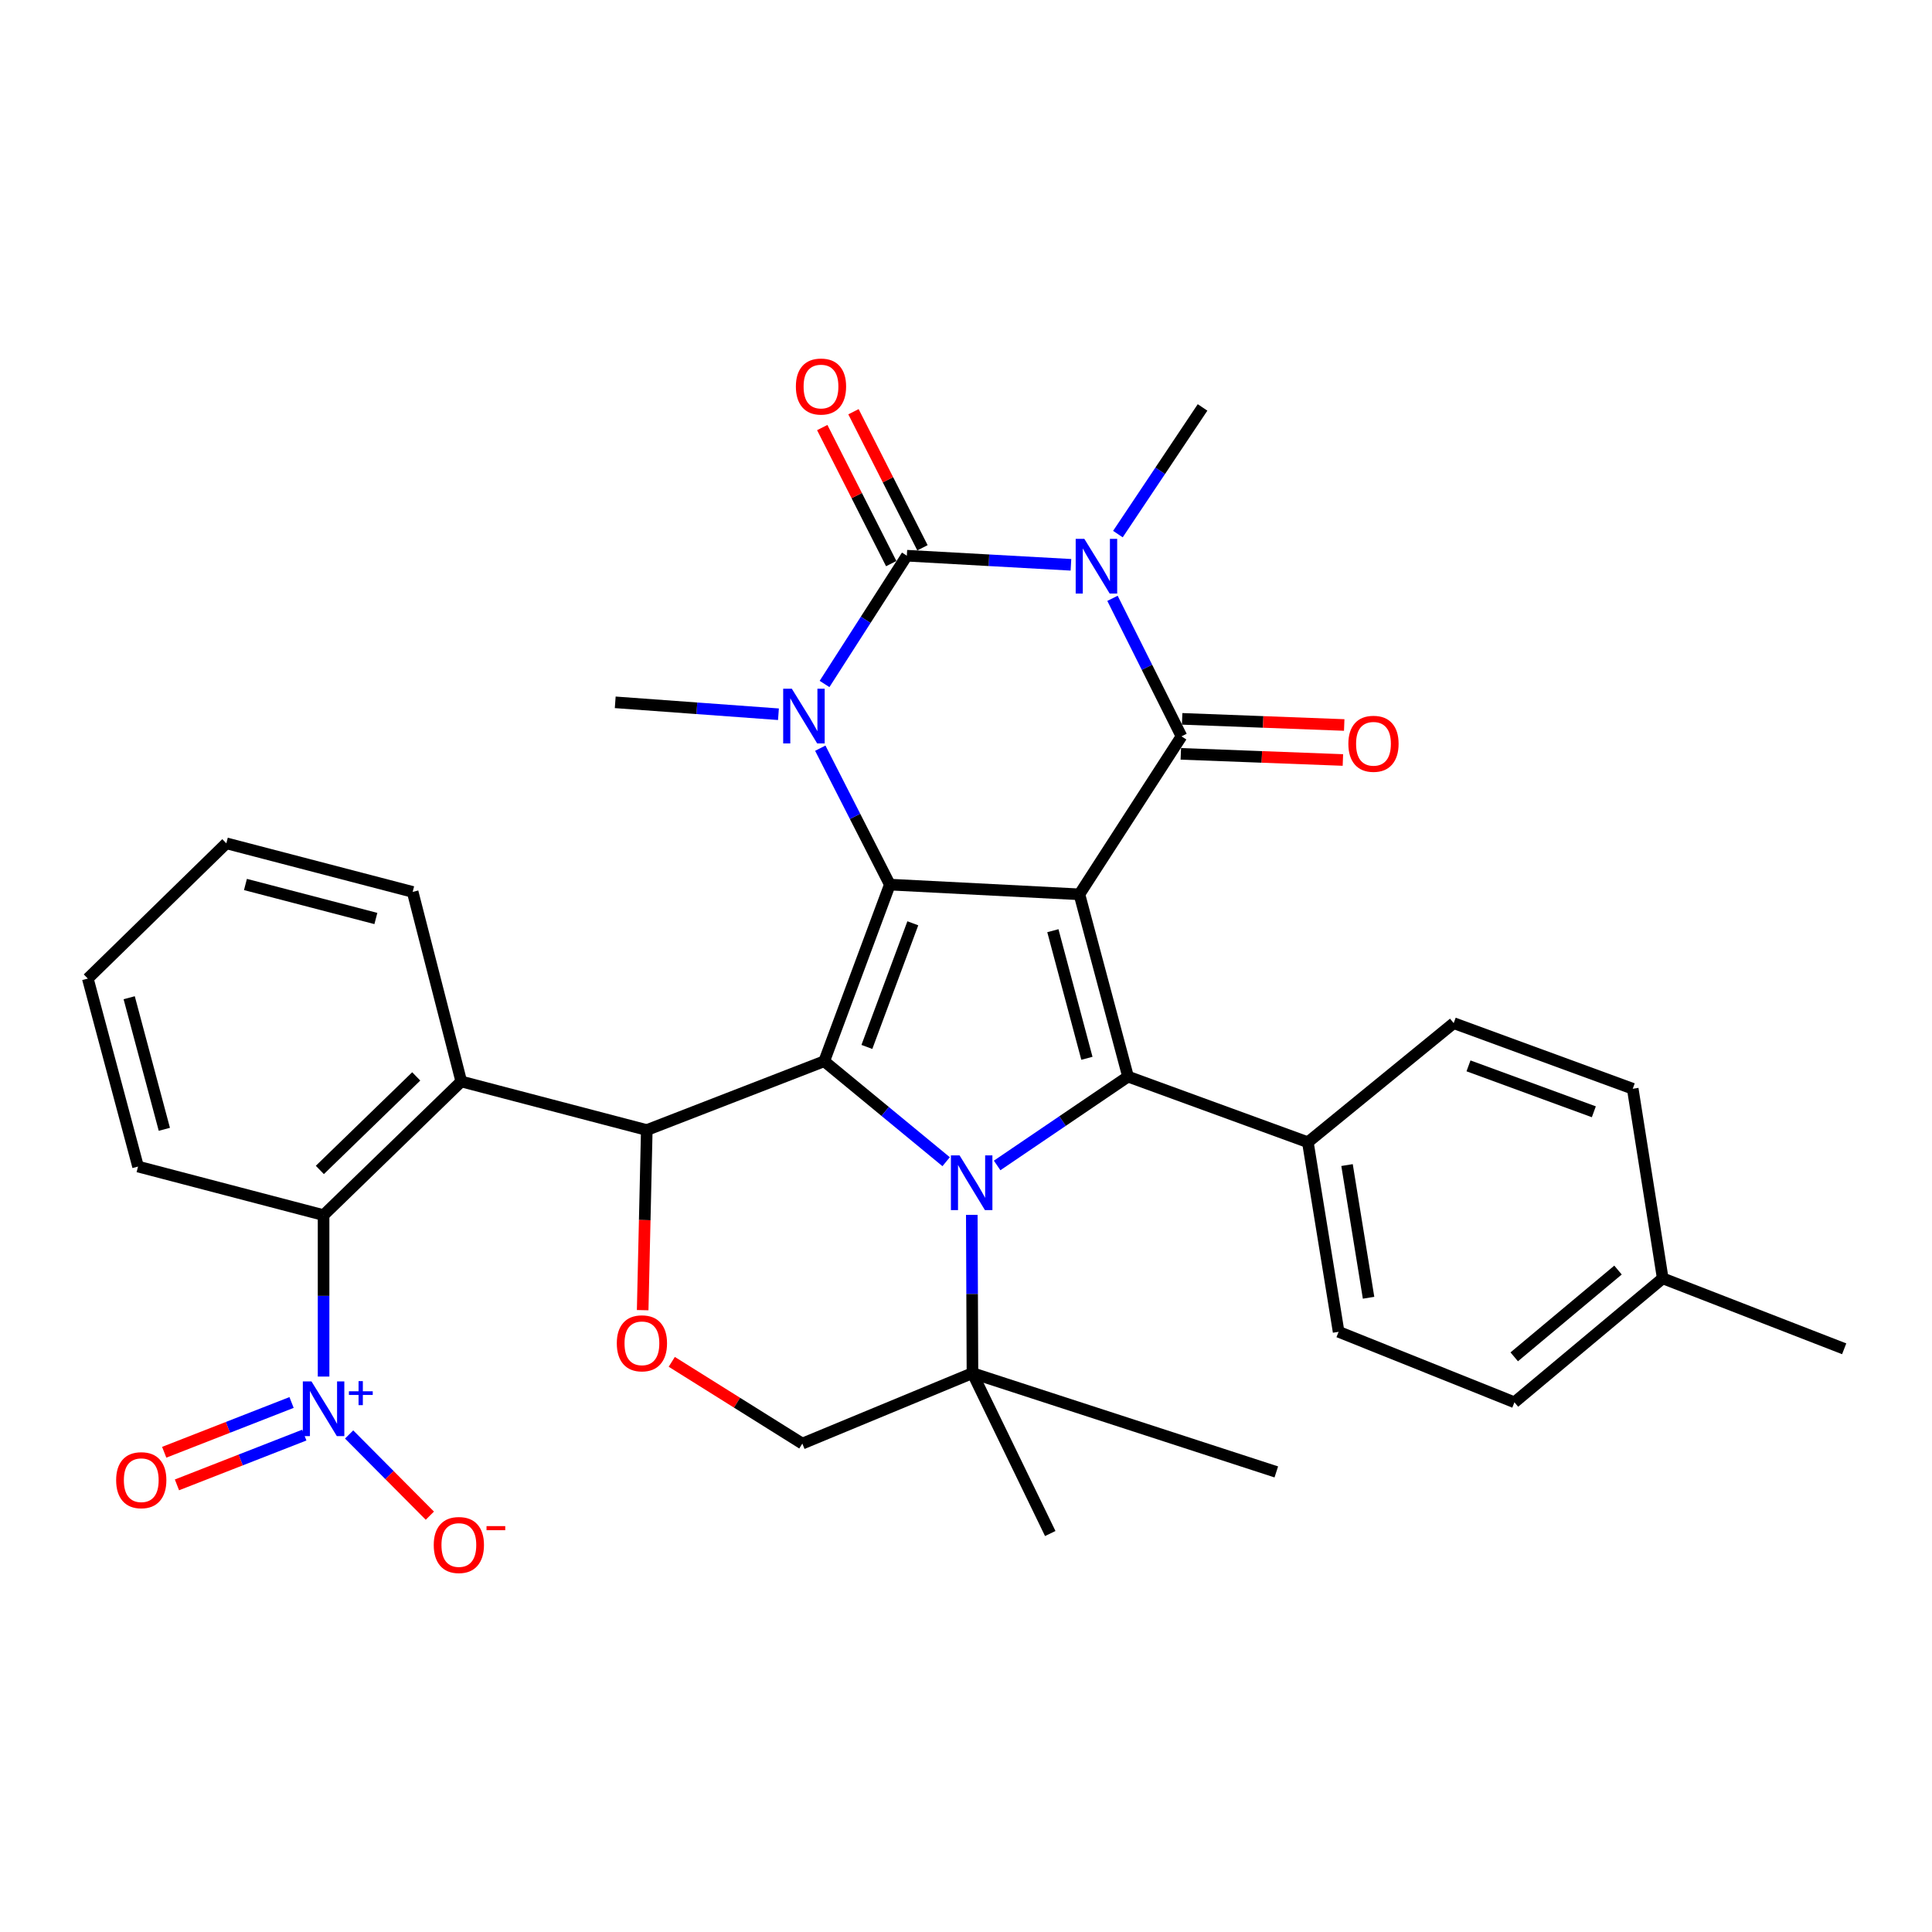 <?xml version='1.0' encoding='iso-8859-1'?>
<svg version='1.1' baseProfile='full'
              xmlns='http://www.w3.org/2000/svg'
                      xmlns:rdkit='http://www.rdkit.org/xml'
                      xmlns:xlink='http://www.w3.org/1999/xlink'
                  xml:space='preserve'
width='1000px' height='1000px' viewBox='0 0 1000 1000'>
<!-- END OF HEADER -->
<rect style='opacity:1.0;fill:#FFFFFF;stroke:none' width='1000' height='1000' x='0' y='0'> </rect>
<path class='bond-0' d='M 558.704,462.896 L 460.579,457.872' style='fill:none;fill-rule:evenodd;stroke:#000000;stroke-width:6px;stroke-linecap:butt;stroke-linejoin:miter;stroke-opacity:1' />
<path class='bond-4' d='M 558.704,462.896 L 611.537,381.134' style='fill:none;fill-rule:evenodd;stroke:#000000;stroke-width:6px;stroke-linecap:butt;stroke-linejoin:miter;stroke-opacity:1' />
<path class='bond-7' d='M 558.704,462.896 L 583.867,557.255' style='fill:none;fill-rule:evenodd;stroke:#000000;stroke-width:6px;stroke-linecap:butt;stroke-linejoin:miter;stroke-opacity:1' />
<path class='bond-7' d='M 544.965,481.72 L 562.58,547.771' style='fill:none;fill-rule:evenodd;stroke:#000000;stroke-width:6px;stroke-linecap:butt;stroke-linejoin:miter;stroke-opacity:1' />
<path class='bond-1' d='M 460.579,457.872 L 426.615,549.29' style='fill:none;fill-rule:evenodd;stroke:#000000;stroke-width:6px;stroke-linecap:butt;stroke-linejoin:miter;stroke-opacity:1' />
<path class='bond-1' d='M 472.474,477.897 L 448.7,541.89' style='fill:none;fill-rule:evenodd;stroke:#000000;stroke-width:6px;stroke-linecap:butt;stroke-linejoin:miter;stroke-opacity:1' />
<path class='bond-6' d='M 460.579,457.872 L 442.579,422.566' style='fill:none;fill-rule:evenodd;stroke:#000000;stroke-width:6px;stroke-linecap:butt;stroke-linejoin:miter;stroke-opacity:1' />
<path class='bond-6' d='M 442.579,422.566 L 424.58,387.259' style='fill:none;fill-rule:evenodd;stroke:#0000FF;stroke-width:6px;stroke-linecap:butt;stroke-linejoin:miter;stroke-opacity:1' />
<path class='bond-8' d='M 426.615,549.29 L 334.774,584.915' style='fill:none;fill-rule:evenodd;stroke:#000000;stroke-width:6px;stroke-linecap:butt;stroke-linejoin:miter;stroke-opacity:1' />
<path class='bond-34' d='M 426.615,549.29 L 458.167,575.292' style='fill:none;fill-rule:evenodd;stroke:#000000;stroke-width:6px;stroke-linecap:butt;stroke-linejoin:miter;stroke-opacity:1' />
<path class='bond-34' d='M 458.167,575.292 L 489.718,601.294' style='fill:none;fill-rule:evenodd;stroke:#0000FF;stroke-width:6px;stroke-linecap:butt;stroke-linejoin:miter;stroke-opacity:1' />
<path class='bond-2' d='M 575.824,309.7 L 593.68,345.417' style='fill:none;fill-rule:evenodd;stroke:#0000FF;stroke-width:6px;stroke-linecap:butt;stroke-linejoin:miter;stroke-opacity:1' />
<path class='bond-2' d='M 593.68,345.417 L 611.537,381.134' style='fill:none;fill-rule:evenodd;stroke:#000000;stroke-width:6px;stroke-linecap:butt;stroke-linejoin:miter;stroke-opacity:1' />
<path class='bond-5' d='M 554.317,292.346 L 511.848,289.989' style='fill:none;fill-rule:evenodd;stroke:#0000FF;stroke-width:6px;stroke-linecap:butt;stroke-linejoin:miter;stroke-opacity:1' />
<path class='bond-5' d='M 511.848,289.989 L 469.379,287.631' style='fill:none;fill-rule:evenodd;stroke:#000000;stroke-width:6px;stroke-linecap:butt;stroke-linejoin:miter;stroke-opacity:1' />
<path class='bond-20' d='M 578.628,276.447 L 600.535,243.665' style='fill:none;fill-rule:evenodd;stroke:#0000FF;stroke-width:6px;stroke-linecap:butt;stroke-linejoin:miter;stroke-opacity:1' />
<path class='bond-20' d='M 600.535,243.665 L 622.442,210.883' style='fill:none;fill-rule:evenodd;stroke:#000000;stroke-width:6px;stroke-linecap:butt;stroke-linejoin:miter;stroke-opacity:1' />
<path class='bond-3' d='M 516.116,603.234 L 549.991,580.245' style='fill:none;fill-rule:evenodd;stroke:#0000FF;stroke-width:6px;stroke-linecap:butt;stroke-linejoin:miter;stroke-opacity:1' />
<path class='bond-3' d='M 549.991,580.245 L 583.867,557.255' style='fill:none;fill-rule:evenodd;stroke:#000000;stroke-width:6px;stroke-linecap:butt;stroke-linejoin:miter;stroke-opacity:1' />
<path class='bond-13' d='M 503,628.806 L 503.171,669.763' style='fill:none;fill-rule:evenodd;stroke:#0000FF;stroke-width:6px;stroke-linecap:butt;stroke-linejoin:miter;stroke-opacity:1' />
<path class='bond-13' d='M 503.171,669.763 L 503.343,710.72' style='fill:none;fill-rule:evenodd;stroke:#000000;stroke-width:6px;stroke-linecap:butt;stroke-linejoin:miter;stroke-opacity:1' />
<path class='bond-16' d='M 611.194,390.19 L 653.137,391.779' style='fill:none;fill-rule:evenodd;stroke:#000000;stroke-width:6px;stroke-linecap:butt;stroke-linejoin:miter;stroke-opacity:1' />
<path class='bond-16' d='M 653.137,391.779 L 695.081,393.369' style='fill:none;fill-rule:evenodd;stroke:#FF0000;stroke-width:6px;stroke-linecap:butt;stroke-linejoin:miter;stroke-opacity:1' />
<path class='bond-16' d='M 611.88,372.078 L 653.824,373.668' style='fill:none;fill-rule:evenodd;stroke:#000000;stroke-width:6px;stroke-linecap:butt;stroke-linejoin:miter;stroke-opacity:1' />
<path class='bond-16' d='M 653.824,373.668 L 695.767,375.257' style='fill:none;fill-rule:evenodd;stroke:#FF0000;stroke-width:6px;stroke-linecap:butt;stroke-linejoin:miter;stroke-opacity:1' />
<path class='bond-15' d='M 477.462,283.533 L 459.609,248.32' style='fill:none;fill-rule:evenodd;stroke:#000000;stroke-width:6px;stroke-linecap:butt;stroke-linejoin:miter;stroke-opacity:1' />
<path class='bond-15' d='M 459.609,248.32 L 441.756,213.107' style='fill:none;fill-rule:evenodd;stroke:#FF0000;stroke-width:6px;stroke-linecap:butt;stroke-linejoin:miter;stroke-opacity:1' />
<path class='bond-15' d='M 461.297,291.729 L 443.443,256.516' style='fill:none;fill-rule:evenodd;stroke:#000000;stroke-width:6px;stroke-linecap:butt;stroke-linejoin:miter;stroke-opacity:1' />
<path class='bond-15' d='M 443.443,256.516 L 425.59,221.303' style='fill:none;fill-rule:evenodd;stroke:#FF0000;stroke-width:6px;stroke-linecap:butt;stroke-linejoin:miter;stroke-opacity:1' />
<path class='bond-35' d='M 469.379,287.631 L 448.08,320.829' style='fill:none;fill-rule:evenodd;stroke:#000000;stroke-width:6px;stroke-linecap:butt;stroke-linejoin:miter;stroke-opacity:1' />
<path class='bond-35' d='M 448.08,320.829 L 426.78,354.026' style='fill:none;fill-rule:evenodd;stroke:#0000FF;stroke-width:6px;stroke-linecap:butt;stroke-linejoin:miter;stroke-opacity:1' />
<path class='bond-23' d='M 402.925,369.689 L 360.683,366.606' style='fill:none;fill-rule:evenodd;stroke:#0000FF;stroke-width:6px;stroke-linecap:butt;stroke-linejoin:miter;stroke-opacity:1' />
<path class='bond-23' d='M 360.683,366.606 L 318.442,363.523' style='fill:none;fill-rule:evenodd;stroke:#000000;stroke-width:6px;stroke-linecap:butt;stroke-linejoin:miter;stroke-opacity:1' />
<path class='bond-14' d='M 583.867,557.255 L 676.947,591.219' style='fill:none;fill-rule:evenodd;stroke:#000000;stroke-width:6px;stroke-linecap:butt;stroke-linejoin:miter;stroke-opacity:1' />
<path class='bond-10' d='M 334.774,584.915 L 238.754,559.772' style='fill:none;fill-rule:evenodd;stroke:#000000;stroke-width:6px;stroke-linecap:butt;stroke-linejoin:miter;stroke-opacity:1' />
<path class='bond-11' d='M 334.774,584.915 L 333.71,631.525' style='fill:none;fill-rule:evenodd;stroke:#000000;stroke-width:6px;stroke-linecap:butt;stroke-linejoin:miter;stroke-opacity:1' />
<path class='bond-11' d='M 333.71,631.525 L 332.646,678.135' style='fill:none;fill-rule:evenodd;stroke:#FF0000;stroke-width:6px;stroke-linecap:butt;stroke-linejoin:miter;stroke-opacity:1' />
<path class='bond-9' d='M 167.484,712.511 L 167.484,670.73' style='fill:none;fill-rule:evenodd;stroke:#0000FF;stroke-width:6px;stroke-linecap:butt;stroke-linejoin:miter;stroke-opacity:1' />
<path class='bond-9' d='M 167.484,670.73 L 167.484,628.948' style='fill:none;fill-rule:evenodd;stroke:#000000;stroke-width:6px;stroke-linecap:butt;stroke-linejoin:miter;stroke-opacity:1' />
<path class='bond-17' d='M 180.707,742.478 L 201.599,763.494' style='fill:none;fill-rule:evenodd;stroke:#0000FF;stroke-width:6px;stroke-linecap:butt;stroke-linejoin:miter;stroke-opacity:1' />
<path class='bond-17' d='M 201.599,763.494 L 222.491,784.509' style='fill:none;fill-rule:evenodd;stroke:#FF0000;stroke-width:6px;stroke-linecap:butt;stroke-linejoin:miter;stroke-opacity:1' />
<path class='bond-19' d='M 150.912,725.924 L 117.952,738.806' style='fill:none;fill-rule:evenodd;stroke:#0000FF;stroke-width:6px;stroke-linecap:butt;stroke-linejoin:miter;stroke-opacity:1' />
<path class='bond-19' d='M 117.952,738.806 L 84.993,751.689' style='fill:none;fill-rule:evenodd;stroke:#FF0000;stroke-width:6px;stroke-linecap:butt;stroke-linejoin:miter;stroke-opacity:1' />
<path class='bond-19' d='M 157.51,742.805 L 124.55,755.687' style='fill:none;fill-rule:evenodd;stroke:#0000FF;stroke-width:6px;stroke-linecap:butt;stroke-linejoin:miter;stroke-opacity:1' />
<path class='bond-19' d='M 124.55,755.687 L 91.59,768.57' style='fill:none;fill-rule:evenodd;stroke:#FF0000;stroke-width:6px;stroke-linecap:butt;stroke-linejoin:miter;stroke-opacity:1' />
<path class='bond-12' d='M 238.754,559.772 L 167.484,628.948' style='fill:none;fill-rule:evenodd;stroke:#000000;stroke-width:6px;stroke-linecap:butt;stroke-linejoin:miter;stroke-opacity:1' />
<path class='bond-12' d='M 215.44,557.143 L 165.551,605.566' style='fill:none;fill-rule:evenodd;stroke:#000000;stroke-width:6px;stroke-linecap:butt;stroke-linejoin:miter;stroke-opacity:1' />
<path class='bond-24' d='M 238.754,559.772 L 213.591,461.648' style='fill:none;fill-rule:evenodd;stroke:#000000;stroke-width:6px;stroke-linecap:butt;stroke-linejoin:miter;stroke-opacity:1' />
<path class='bond-36' d='M 347.706,704.887 L 381.497,726.044' style='fill:none;fill-rule:evenodd;stroke:#FF0000;stroke-width:6px;stroke-linecap:butt;stroke-linejoin:miter;stroke-opacity:1' />
<path class='bond-36' d='M 381.497,726.044 L 415.288,747.201' style='fill:none;fill-rule:evenodd;stroke:#000000;stroke-width:6px;stroke-linecap:butt;stroke-linejoin:miter;stroke-opacity:1' />
<path class='bond-28' d='M 167.484,628.948 L 71.453,603.805' style='fill:none;fill-rule:evenodd;stroke:#000000;stroke-width:6px;stroke-linecap:butt;stroke-linejoin:miter;stroke-opacity:1' />
<path class='bond-18' d='M 503.343,710.72 L 415.288,747.201' style='fill:none;fill-rule:evenodd;stroke:#000000;stroke-width:6px;stroke-linecap:butt;stroke-linejoin:miter;stroke-opacity:1' />
<path class='bond-29' d='M 503.343,710.72 L 543.61,793.751' style='fill:none;fill-rule:evenodd;stroke:#000000;stroke-width:6px;stroke-linecap:butt;stroke-linejoin:miter;stroke-opacity:1' />
<path class='bond-30' d='M 503.343,710.72 L 660.614,761.862' style='fill:none;fill-rule:evenodd;stroke:#000000;stroke-width:6px;stroke-linecap:butt;stroke-linejoin:miter;stroke-opacity:1' />
<path class='bond-21' d='M 676.947,591.219 L 692.866,689.343' style='fill:none;fill-rule:evenodd;stroke:#000000;stroke-width:6px;stroke-linecap:butt;stroke-linejoin:miter;stroke-opacity:1' />
<path class='bond-21' d='M 697.225,603.035 L 708.369,671.722' style='fill:none;fill-rule:evenodd;stroke:#000000;stroke-width:6px;stroke-linecap:butt;stroke-linejoin:miter;stroke-opacity:1' />
<path class='bond-22' d='M 676.947,591.219 L 752.426,529.575' style='fill:none;fill-rule:evenodd;stroke:#000000;stroke-width:6px;stroke-linecap:butt;stroke-linejoin:miter;stroke-opacity:1' />
<path class='bond-26' d='M 692.866,689.343 L 783.872,725.824' style='fill:none;fill-rule:evenodd;stroke:#000000;stroke-width:6px;stroke-linecap:butt;stroke-linejoin:miter;stroke-opacity:1' />
<path class='bond-25' d='M 752.426,529.575 L 845.103,563.538' style='fill:none;fill-rule:evenodd;stroke:#000000;stroke-width:6px;stroke-linecap:butt;stroke-linejoin:miter;stroke-opacity:1' />
<path class='bond-25' d='M 760.091,551.687 L 824.965,575.462' style='fill:none;fill-rule:evenodd;stroke:#000000;stroke-width:6px;stroke-linecap:butt;stroke-linejoin:miter;stroke-opacity:1' />
<path class='bond-32' d='M 213.591,461.648 L 117.148,436.495' style='fill:none;fill-rule:evenodd;stroke:#000000;stroke-width:6px;stroke-linecap:butt;stroke-linejoin:miter;stroke-opacity:1' />
<path class='bond-32' d='M 194.55,475.413 L 127.04,457.806' style='fill:none;fill-rule:evenodd;stroke:#000000;stroke-width:6px;stroke-linecap:butt;stroke-linejoin:miter;stroke-opacity:1' />
<path class='bond-27' d='M 845.103,563.538 L 860.62,661.663' style='fill:none;fill-rule:evenodd;stroke:#000000;stroke-width:6px;stroke-linecap:butt;stroke-linejoin:miter;stroke-opacity:1' />
<path class='bond-37' d='M 783.872,725.824 L 860.62,661.663' style='fill:none;fill-rule:evenodd;stroke:#000000;stroke-width:6px;stroke-linecap:butt;stroke-linejoin:miter;stroke-opacity:1' />
<path class='bond-37' d='M 783.759,702.295 L 837.482,657.382' style='fill:none;fill-rule:evenodd;stroke:#000000;stroke-width:6px;stroke-linecap:butt;stroke-linejoin:miter;stroke-opacity:1' />
<path class='bond-31' d='M 860.62,661.663 L 954.545,698.134' style='fill:none;fill-rule:evenodd;stroke:#000000;stroke-width:6px;stroke-linecap:butt;stroke-linejoin:miter;stroke-opacity:1' />
<path class='bond-38' d='M 71.453,603.805 L 45.455,506.506' style='fill:none;fill-rule:evenodd;stroke:#000000;stroke-width:6px;stroke-linecap:butt;stroke-linejoin:miter;stroke-opacity:1' />
<path class='bond-38' d='M 85.064,584.531 L 66.865,516.422' style='fill:none;fill-rule:evenodd;stroke:#000000;stroke-width:6px;stroke-linecap:butt;stroke-linejoin:miter;stroke-opacity:1' />
<path class='bond-33' d='M 117.148,436.495 L 45.455,506.506' style='fill:none;fill-rule:evenodd;stroke:#000000;stroke-width:6px;stroke-linecap:butt;stroke-linejoin:miter;stroke-opacity:1' />
<path  class='atom-3' d='M 561.254 278.919
L 570.534 293.919
Q 571.454 295.399, 572.934 298.079
Q 574.414 300.759, 574.494 300.919
L 574.494 278.919
L 578.254 278.919
L 578.254 307.239
L 574.374 307.239
L 564.414 290.839
Q 563.254 288.919, 562.014 286.719
Q 560.814 284.519, 560.454 283.839
L 560.454 307.239
L 556.774 307.239
L 556.774 278.919
L 561.254 278.919
' fill='#0000FF'/>
<path  class='atom-4' d='M 496.67 598.023
L 505.95 613.023
Q 506.87 614.503, 508.35 617.183
Q 509.83 619.863, 509.91 620.023
L 509.91 598.023
L 513.67 598.023
L 513.67 626.343
L 509.79 626.343
L 499.83 609.943
Q 498.67 608.023, 497.43 605.823
Q 496.23 603.623, 495.87 602.943
L 495.87 626.343
L 492.19 626.343
L 492.19 598.023
L 496.67 598.023
' fill='#0000FF'/>
<path  class='atom-7' d='M 409.853 356.492
L 419.133 371.492
Q 420.053 372.972, 421.533 375.652
Q 423.013 378.332, 423.093 378.492
L 423.093 356.492
L 426.853 356.492
L 426.853 384.812
L 422.973 384.812
L 413.013 368.412
Q 411.853 366.492, 410.613 364.292
Q 409.413 362.092, 409.053 361.412
L 409.053 384.812
L 405.373 384.812
L 405.373 356.492
L 409.853 356.492
' fill='#0000FF'/>
<path  class='atom-10' d='M 161.224 715.017
L 170.504 730.017
Q 171.424 731.497, 172.904 734.177
Q 174.384 736.857, 174.464 737.017
L 174.464 715.017
L 178.224 715.017
L 178.224 743.337
L 174.344 743.337
L 164.384 726.937
Q 163.224 725.017, 161.984 722.817
Q 160.784 720.617, 160.424 719.937
L 160.424 743.337
L 156.744 743.337
L 156.744 715.017
L 161.224 715.017
' fill='#0000FF'/>
<path  class='atom-10' d='M 180.6 720.122
L 185.589 720.122
L 185.589 714.868
L 187.807 714.868
L 187.807 720.122
L 192.928 720.122
L 192.928 722.023
L 187.807 722.023
L 187.807 727.303
L 185.589 727.303
L 185.589 722.023
L 180.6 722.023
L 180.6 720.122
' fill='#0000FF'/>
<path  class='atom-12' d='M 319.257 695.294
Q 319.257 688.494, 322.617 684.694
Q 325.977 680.894, 332.257 680.894
Q 338.537 680.894, 341.897 684.694
Q 345.257 688.494, 345.257 695.294
Q 345.257 702.174, 341.857 706.094
Q 338.457 709.974, 332.257 709.974
Q 326.017 709.974, 322.617 706.094
Q 319.257 702.214, 319.257 695.294
M 332.257 706.774
Q 336.577 706.774, 338.897 703.894
Q 341.257 700.974, 341.257 695.294
Q 341.257 689.734, 338.897 686.934
Q 336.577 684.094, 332.257 684.094
Q 327.937 684.094, 325.577 686.894
Q 323.257 689.694, 323.257 695.294
Q 323.257 701.014, 325.577 703.894
Q 327.937 706.774, 332.257 706.774
' fill='#FF0000'/>
<path  class='atom-16' d='M 411.944 200.068
Q 411.944 193.268, 415.304 189.468
Q 418.664 185.668, 424.944 185.668
Q 431.224 185.668, 434.584 189.468
Q 437.944 193.268, 437.944 200.068
Q 437.944 206.948, 434.544 210.868
Q 431.144 214.748, 424.944 214.748
Q 418.704 214.748, 415.304 210.868
Q 411.944 206.988, 411.944 200.068
M 424.944 211.548
Q 429.264 211.548, 431.584 208.668
Q 433.944 205.748, 433.944 200.068
Q 433.944 194.508, 431.584 191.708
Q 429.264 188.868, 424.944 188.868
Q 420.624 188.868, 418.264 191.668
Q 415.944 194.468, 415.944 200.068
Q 415.944 205.788, 418.264 208.668
Q 420.624 211.548, 424.944 211.548
' fill='#FF0000'/>
<path  class='atom-17' d='M 697.91 384.98
Q 697.91 378.18, 701.27 374.38
Q 704.63 370.58, 710.91 370.58
Q 717.19 370.58, 720.55 374.38
Q 723.91 378.18, 723.91 384.98
Q 723.91 391.86, 720.51 395.78
Q 717.11 399.66, 710.91 399.66
Q 704.67 399.66, 701.27 395.78
Q 697.91 391.9, 697.91 384.98
M 710.91 396.46
Q 715.23 396.46, 717.55 393.58
Q 719.91 390.66, 719.91 384.98
Q 719.91 379.42, 717.55 376.62
Q 715.23 373.78, 710.91 373.78
Q 706.59 373.78, 704.23 376.58
Q 701.91 379.38, 701.91 384.98
Q 701.91 390.7, 704.23 393.58
Q 706.59 396.46, 710.91 396.46
' fill='#FF0000'/>
<path  class='atom-18' d='M 224.505 799.692
Q 224.505 792.892, 227.865 789.092
Q 231.225 785.292, 237.505 785.292
Q 243.785 785.292, 247.145 789.092
Q 250.505 792.892, 250.505 799.692
Q 250.505 806.572, 247.105 810.492
Q 243.705 814.372, 237.505 814.372
Q 231.265 814.372, 227.865 810.492
Q 224.505 806.612, 224.505 799.692
M 237.505 811.172
Q 241.825 811.172, 244.145 808.292
Q 246.505 805.372, 246.505 799.692
Q 246.505 794.132, 244.145 791.332
Q 241.825 788.492, 237.505 788.492
Q 233.185 788.492, 230.825 791.292
Q 228.505 794.092, 228.505 799.692
Q 228.505 805.412, 230.825 808.292
Q 233.185 811.172, 237.505 811.172
' fill='#FF0000'/>
<path  class='atom-18' d='M 251.825 789.914
L 261.514 789.914
L 261.514 792.026
L 251.825 792.026
L 251.825 789.914
' fill='#FF0000'/>
<path  class='atom-20' d='M 60.115 766.141
Q 60.115 759.341, 63.475 755.541
Q 66.835 751.741, 73.115 751.741
Q 79.395 751.741, 82.755 755.541
Q 86.115 759.341, 86.115 766.141
Q 86.115 773.021, 82.715 776.941
Q 79.315 780.821, 73.115 780.821
Q 66.875 780.821, 63.475 776.941
Q 60.115 773.061, 60.115 766.141
M 73.115 777.621
Q 77.435 777.621, 79.755 774.741
Q 82.115 771.821, 82.115 766.141
Q 82.115 760.581, 79.755 757.781
Q 77.435 754.941, 73.115 754.941
Q 68.795 754.941, 66.435 757.741
Q 64.115 760.541, 64.115 766.141
Q 64.115 771.861, 66.435 774.741
Q 68.795 777.621, 73.115 777.621
' fill='#FF0000'/>
</svg>
